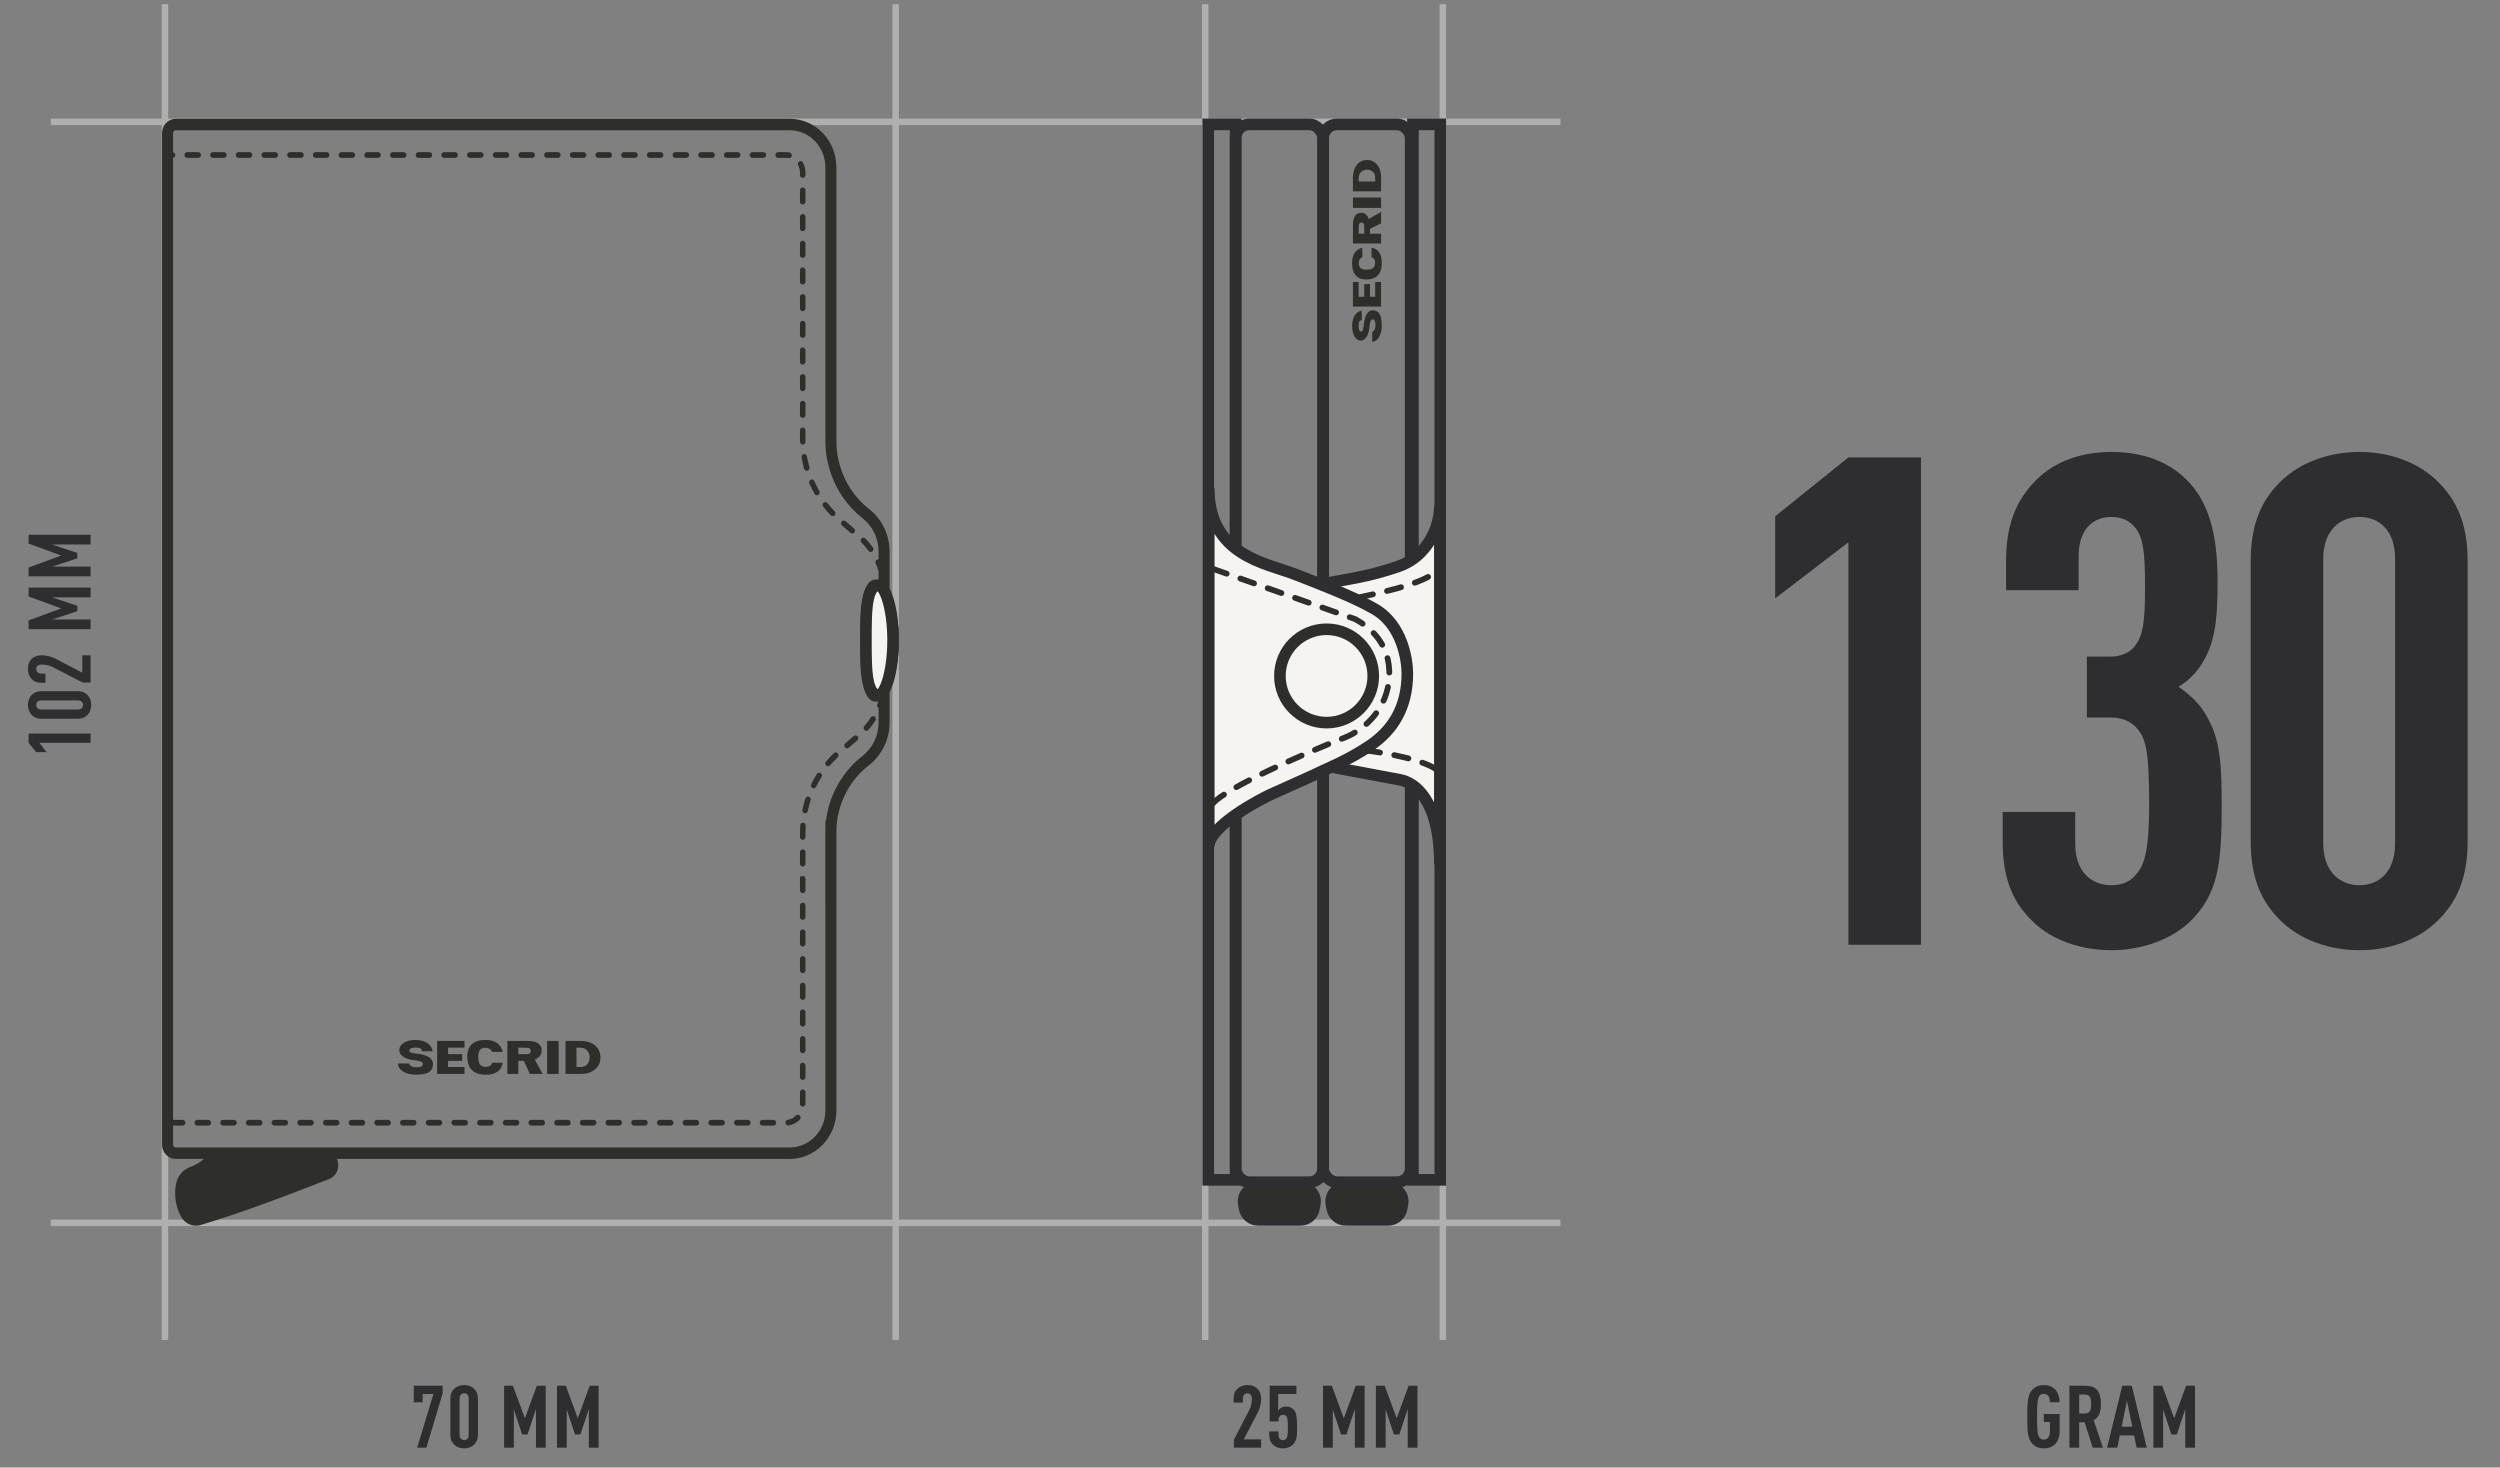 <svg width="431" height="253" viewBox="0 0 431 253" fill="none" xmlns="http://www.w3.org/2000/svg">
<rect x="0" y="0" width="431" height="253" fill="#808080" stroke="none"/>
<path d="M331.174 162.874V78.858H318.666L306.04 89.006V103.166L318.666 93.49V162.874H331.174ZM383.019 138.92C383.019 131.722 382.783 127.474 380.423 123.462C379.361 121.456 377.709 119.922 375.585 118.388C377.591 117.208 379.125 115.438 380.187 113.432C382.075 109.774 382.311 105.88 382.311 100.098C382.311 91.838 380.659 86.292 376.883 82.634C373.933 79.684 369.567 77.914 364.021 77.914C358.947 77.914 354.345 79.448 351.041 82.752C347.737 86.056 345.849 90.186 345.849 96.676V101.75H358.357V95.85C358.357 91.366 360.717 89.124 364.021 89.124C365.909 89.124 367.207 89.832 368.151 91.012C369.449 92.664 369.803 95.024 369.803 100.924C369.803 107.06 369.567 109.538 367.915 111.544C367.089 112.488 365.673 113.196 363.903 113.196H359.773V123.698H363.903C366.027 123.698 367.679 124.524 368.623 125.822C370.039 127.592 370.511 129.952 370.511 138.92C370.511 146.118 369.803 148.95 368.387 150.602C367.207 152.136 365.673 152.608 364.021 152.608C360.481 152.608 357.767 150.248 357.767 145.41V139.982H345.259V144.938C345.259 151.782 347.147 155.676 350.451 158.862C353.755 162.166 358.947 163.818 364.021 163.818C369.095 163.818 374.169 162.048 377.473 158.98C382.429 154.142 383.019 148.95 383.019 138.92ZM425.424 144.938V96.794C425.424 90.068 423.418 86.056 420.114 82.87C416.81 79.684 411.972 77.914 406.78 77.914C401.588 77.914 396.632 79.684 393.328 82.87C390.024 86.056 388.018 90.068 388.018 96.794V144.938C388.018 151.664 390.024 155.676 393.328 158.862C396.632 162.048 401.588 163.818 406.78 163.818C411.972 163.818 416.81 162.048 420.114 158.862C423.418 155.676 425.424 151.664 425.424 144.938ZM412.916 145.41C412.916 150.248 410.202 152.608 406.78 152.608C403.358 152.608 400.526 150.248 400.526 145.41V96.322C400.526 91.484 403.358 89.124 406.78 89.124C410.202 89.124 412.916 91.484 412.916 96.322V145.41Z" fill="#2E2D2F"/>
<path d="M355.086 246.732V243.777H352.356V245.157H353.406V246.822C353.406 247.557 353.091 248.187 352.356 248.187C351.951 248.187 351.711 248.022 351.561 247.782C351.231 247.272 351.186 246.192 351.186 244.242C351.186 242.292 351.231 241.212 351.561 240.702C351.711 240.462 351.951 240.297 352.356 240.297C353.271 240.297 353.391 241.152 353.406 241.737H355.086C355.056 240.822 354.786 240.042 354.261 239.502C353.811 239.052 353.181 238.782 352.356 238.782C351.366 238.782 350.721 239.172 350.286 239.697C349.581 240.537 349.506 241.707 349.506 244.242C349.506 246.777 349.581 247.947 350.286 248.787C350.721 249.312 351.366 249.702 352.356 249.702C353.961 249.702 355.086 248.682 355.086 246.732ZM362.542 249.582L360.952 244.842C361.927 244.317 362.197 243.372 362.197 242.052C362.197 239.847 361.417 238.902 359.467 238.902H356.767V249.582H358.447V245.202H359.392L360.787 249.582H362.542ZM360.517 242.052C360.517 242.937 360.382 243.687 359.482 243.687H358.447V240.417H359.482C360.382 240.417 360.517 241.167 360.517 242.052ZM370.11 249.582L367.515 238.902H365.88L363.255 249.582H365.025L365.445 247.467H367.92L368.355 249.582H370.11ZM367.605 245.952H365.775L366.69 241.482L367.605 245.952ZM378.417 249.582V238.902H376.887L374.832 244.512L372.762 238.902H371.247V249.582H372.927V242.997L374.352 247.302H375.282L376.737 242.922V249.582H378.417Z" fill="#2E2D2F"/>
<path d="M217.418 249.582V248.157H214.418L216.833 243.537C217.178 242.877 217.418 241.977 217.418 241.197C217.418 240.342 217.133 239.742 216.713 239.352C216.278 238.947 215.708 238.782 215.063 238.782C214.418 238.782 213.758 239.007 213.338 239.412C212.918 239.817 212.678 240.327 212.678 241.182V241.812H214.268V241.122C214.268 240.507 214.628 240.207 215.063 240.207C215.498 240.207 215.828 240.522 215.828 241.137C215.828 241.917 215.633 242.592 215.393 243.042L212.723 248.232V249.582H217.418ZM223.618 246.117C223.618 244.242 223.483 243.582 223.108 243.132C222.778 242.712 222.358 242.487 221.668 242.487C221.413 242.487 221.128 242.547 220.903 242.682C220.678 242.817 220.483 242.997 220.348 243.192V240.327H223.498V238.902H218.893V245.052H220.408V244.827C220.408 244.227 220.753 243.912 221.203 243.912C221.458 243.912 221.668 244.017 221.818 244.242C221.998 244.527 222.028 244.977 222.028 246.117C222.028 247.392 221.953 247.767 221.773 248.007C221.623 248.202 221.413 248.277 221.203 248.277C220.753 248.277 220.408 247.977 220.408 247.332V246.777H218.818V247.302C218.818 248.172 219.058 248.682 219.493 249.087C219.913 249.492 220.543 249.702 221.203 249.702C221.848 249.702 222.493 249.462 222.898 249.042C223.603 248.322 223.618 247.467 223.618 246.117ZM235.259 249.582V238.902H233.729L231.674 244.512L229.604 238.902H228.089V249.582H229.769V242.997L231.194 247.302H232.124L233.579 242.922V249.582H235.259ZM244.374 249.582V238.902H242.844L240.789 244.512L238.719 238.902H237.204V249.582H238.884V242.997L240.309 247.302H241.239L242.694 242.922V249.582H244.374Z" fill="#2E2D2F"/>
<path d="M15.613 126.47L4.933 126.47L4.933 128.06L6.223 129.665L8.023 129.665L6.793 128.06L15.613 128.06L15.613 126.47ZM13.333 119.159L7.213 119.159C6.358 119.159 5.848 119.414 5.443 119.834C5.038 120.254 4.813 120.869 4.813 121.529C4.813 122.189 5.038 122.819 5.443 123.239C5.848 123.659 6.358 123.914 7.213 123.914L13.333 123.914C14.188 123.914 14.698 123.659 15.103 123.239C15.508 122.819 15.733 122.189 15.733 121.529C15.733 120.869 15.508 120.254 15.103 119.834C14.698 119.414 14.188 119.159 13.333 119.159ZM13.393 120.749C14.008 120.749 14.308 121.094 14.308 121.529C14.308 121.964 14.008 122.324 13.393 122.324L7.153 122.324C6.538 122.324 6.238 121.964 6.238 121.529C6.238 121.094 6.538 120.749 7.153 120.749L13.393 120.749ZM15.613 112.974L14.188 112.974L14.188 115.974L9.568 113.559C8.908 113.214 8.008 112.974 7.228 112.974C6.373 112.974 5.773 113.259 5.383 113.679C4.978 114.114 4.813 114.684 4.813 115.329C4.813 115.974 5.038 116.634 5.443 117.054C5.848 117.474 6.358 117.714 7.213 117.714L7.843 117.714L7.843 116.124L7.153 116.124C6.538 116.124 6.238 115.764 6.238 115.329C6.238 114.894 6.553 114.564 7.168 114.564C7.948 114.564 8.623 114.759 9.073 114.999L14.263 117.669L15.613 117.669L15.613 112.974ZM15.613 101.303L4.933 101.303L4.933 102.833L10.543 104.888L4.933 106.958L4.933 108.473L15.613 108.473L15.613 106.793L9.028 106.793L13.333 105.368L13.333 104.438L8.953 102.983L15.613 102.983L15.613 101.303ZM15.613 92.188L4.933 92.188L4.933 93.718L10.543 95.773L4.933 97.843L4.933 99.358L15.613 99.358L15.613 97.678L9.028 97.678L13.333 96.253L13.333 95.323L8.953 93.868L15.613 93.868L15.613 92.188Z" fill="#2E2D2F"/>
<path d="M76.314 240.222V238.902H71.334V241.752H72.864V240.327H74.724L71.919 249.582H73.509L76.314 240.222ZM82.395 247.302V241.182C82.395 240.327 82.14 239.817 81.72 239.412C81.3 239.007 80.685 238.782 80.025 238.782C79.365 238.782 78.735 239.007 78.315 239.412C77.895 239.817 77.64 240.327 77.64 241.182V247.302C77.64 248.157 77.895 248.667 78.315 249.072C78.735 249.477 79.365 249.702 80.025 249.702C80.685 249.702 81.3 249.477 81.72 249.072C82.14 248.667 82.395 248.157 82.395 247.302ZM80.805 247.362C80.805 247.977 80.46 248.277 80.025 248.277C79.59 248.277 79.23 247.977 79.23 247.362V241.122C79.23 240.507 79.59 240.207 80.025 240.207C80.46 240.207 80.805 240.507 80.805 241.122V247.362ZM94.081 249.582V238.902H92.551L90.496 244.512L88.426 238.902H86.911V249.582H88.591V242.997L90.016 247.302H90.946L92.401 242.922V249.582H94.081ZM103.196 249.582V238.902H101.666L99.611 244.512L97.541 238.902H96.026V249.582H97.706V242.997L99.131 247.302H100.061L101.516 242.922V249.582H103.196Z" fill="#2E2D2F"/>
<line x1="28.432" y1="231.026" x2="28.432" y2="0.723" stroke="#AFAFAF" stroke-width="1.12"/>
<line x1="269.027" y1="21.005" x2="8.752" y2="21.005" stroke="#AFAFAF" stroke-width="1.12"/>
<line x1="269.027" y1="210.82" x2="8.752" y2="210.82" stroke="#AFAFAF" stroke-width="1.12"/>
<line x1="207.779" y1="231.025" x2="207.779" y2="0.722" stroke="#AFAFAF" stroke-width="1.12"/>
<line x1="154.413" y1="231.026" x2="154.413" y2="0.723" stroke="#AFAFAF" stroke-width="1.12"/>
<line x1="248.745" y1="231.026" x2="248.745" y2="0.723" stroke="#AFAFAF" stroke-width="1.12"/>
<path fill-rule="evenodd" clip-rule="evenodd" d="M83.75 180.637C83.76 180.637 83.77 180.635 83.779 180.637C84.356 180.684 84.721 180.987 84.845 181.348H86.683C86.355 179.986 85.302 179.322 83.915 179.29C83.902 179.289 83.651 179.287 83.638 179.287C81.684 179.302 80.548 180.235 80.56 182.184C80.561 184.055 81.537 185.261 83.622 185.282C83.636 185.282 83.985 185.277 83.999 185.277C85.45 185.227 86.424 184.605 86.683 183.217H84.842C84.722 183.595 84.421 183.938 83.774 183.928C83.764 183.927 83.754 183.928 83.745 183.928C82.847 183.927 82.447 183.452 82.447 182.177C82.447 181.034 82.926 180.619 83.75 180.637ZM74.65 183.34C74.555 182.563 73.985 181.907 71.889 181.651C71.862 181.648 71.718 181.629 71.692 181.626C70.938 181.532 70.56 181.458 70.572 181.068C70.581 180.794 70.993 180.599 71.569 180.599C71.583 180.599 71.717 180.599 71.731 180.599C72.326 180.603 72.703 180.701 72.748 181.237H74.578C74.457 180.241 73.532 179.323 71.761 179.293C71.737 179.293 71.594 179.292 71.569 179.292C69.835 179.288 68.787 180.148 68.825 181.074C68.859 181.913 69.812 182.658 71.496 182.794C71.519 182.796 71.662 182.814 71.687 182.817C72.81 182.957 72.896 183.188 72.896 183.449C72.896 183.788 72.578 183.996 71.898 184.002C71.878 184.002 71.739 184.002 71.717 184.002C70.999 183.998 70.668 183.741 70.495 183.343L68.606 183.339C68.606 184.343 69.718 185.272 71.679 185.272C71.706 185.272 71.852 185.272 71.879 185.272C74.092 185.254 74.65 184.482 74.65 183.34ZM80.083 183.956H77.247L77.248 182.895H79.678V181.737H77.248V180.614L80.083 180.614V179.458H75.361V185.142H80.083V183.956ZM101.234 183.514C100.921 183.868 100.451 183.955 99.938 183.954H99.386V180.616L99.919 180.618C100.442 180.619 100.903 180.739 101.213 181.089C101.495 181.409 101.657 181.834 101.656 182.298C101.654 182.761 101.518 183.192 101.234 183.514ZM100.044 179.454H97.497L97.496 185.143L100.273 185.142C101.143 185.142 101.95 184.894 102.575 184.369C103.202 183.843 103.516 183.175 103.518 182.364C103.521 181.509 103.234 180.821 102.656 180.302C102.039 179.749 101.168 179.458 100.044 179.454ZM94.319 185.145H96.312V179.456H94.319V185.145ZM90.435 181.736H89.353L89.354 180.616H90.239C90.892 180.612 91.12 180.656 91.254 180.722C91.442 180.815 91.497 180.981 91.502 181.137C91.509 181.329 91.483 181.451 91.356 181.578C91.162 181.769 90.769 181.736 90.435 181.736ZM93.544 185.141L92.195 182.658C92.605 182.508 92.896 182.267 93.11 182.011C93.324 181.754 93.377 181.446 93.377 181.099C93.376 180.608 93.228 180.22 92.824 179.922C92.391 179.602 91.811 179.458 91.027 179.458H87.471V185.141H89.358V182.897H90.304L91.356 185.141H93.544ZM151.465 124.59C151.465 126.826 150.438 128.962 148.717 130.307L148.607 130.393C147.418 131.321 146.379 132.413 145.5 133.618C145.012 134.286 144.576 134.99 144.194 135.724C143.271 137.491 142.663 139.425 142.415 141.428L142.296 141.537V142.984C142.289 143.213 142.281 143.441 142.284 143.671V155.253H142.296V191.451C142.296 194.967 139.54 197.827 136.154 197.827H30.311C30.047 197.827 29.834 197.605 29.834 197.332V194.05H31.481C31.743 194.05 31.956 193.829 31.956 193.557C31.956 193.285 31.743 193.064 31.481 193.064H29.834V27.198C30.051 27.153 30.219 26.963 30.219 26.724C30.219 26.485 30.051 26.295 29.834 26.25V22.95C29.834 22.677 30.047 22.454 30.311 22.454H136.154C139.54 22.454 142.296 25.314 142.296 28.83V74.8L142.298 74.808V76.045C142.298 78.795 142.972 81.476 144.194 83.856C144.517 84.487 144.879 85.097 145.279 85.681C146.226 87.065 147.375 88.308 148.706 89.344C150.434 90.687 151.465 92.827 151.465 95.069V96.445C151.377 96.431 151.286 96.434 151.2 96.476C150.961 96.59 150.857 96.882 150.967 97.129C151.16 97.567 151.322 98.022 151.465 98.483V99.977C151.317 99.934 151.165 99.911 151.01 99.911C149.061 99.911 148.303 102.862 148.303 110.436C148.303 118.01 149.061 120.961 151.01 120.961C151.148 120.961 151.284 120.938 151.417 120.904C151.359 121.082 151.305 121.261 151.24 121.434C151.152 121.67 151.255 121.926 151.465 122.042V124.59ZM153.362 101.962V95.068C153.362 92.209 152.046 89.48 149.842 87.766C146.305 85.015 144.194 80.633 144.194 76.045V65.328H144.192V28.83C144.192 24.227 140.585 20.483 136.152 20.483H30.309C28.999 20.483 27.934 21.589 27.934 22.95V197.332C27.934 197.827 28.078 198.287 28.321 198.674C28.745 199.349 29.476 199.798 30.309 199.798H35.136C34.604 200.283 33.998 200.683 33.333 200.962L32.608 201.267C31.457 201.752 30.619 202.783 30.369 204.026C30.092 205.4 30.009 207.501 31.184 209.706C31.72 210.712 32.716 211.303 33.767 211.303C34.028 211.303 34.293 211.266 34.555 211.191C39.649 209.716 47.12 207.047 56.762 203.255C57.37 203.016 57.849 202.545 58.114 201.929C58.377 201.315 58.393 200.632 58.158 200.005L58.081 199.798H136.152C140.585 199.798 144.192 196.054 144.192 191.451V142.972C144.342 138.667 146.384 134.594 149.746 131.968L149.858 131.882C152.051 130.167 153.362 127.441 153.362 124.59V118.91C154.386 116.861 154.969 113.573 154.969 110.436C154.969 107.299 154.386 104.011 153.362 101.962ZM143.228 88.852C143.321 88.947 143.441 88.994 143.562 88.994C143.684 88.994 143.807 88.946 143.9 88.848C144.084 88.655 144.082 88.343 143.896 88.151C143.46 87.704 143.043 87.227 142.656 86.731C142.563 86.614 142.429 86.558 142.294 86.556C142.187 86.554 142.078 86.584 141.987 86.66C141.784 86.832 141.754 87.142 141.919 87.353C142.04 87.507 142.168 87.655 142.294 87.806C142.595 88.166 142.904 88.519 143.228 88.852ZM144.191 129.739C144.045 129.705 143.887 129.734 143.769 129.846C143.29 130.298 142.829 130.783 142.4 131.287C142.332 131.368 142.301 131.468 142.293 131.568V131.681C142.308 131.793 142.355 131.901 142.443 131.982C142.533 132.065 142.645 132.106 142.757 132.106C142.888 132.106 143.019 132.05 143.112 131.939C143.452 131.541 143.816 131.158 144.191 130.792C144.264 130.72 144.333 130.645 144.408 130.575C144.602 130.392 144.616 130.08 144.439 129.879C144.371 129.801 144.283 129.76 144.191 129.739ZM139.527 83.349C139.797 83.962 140.101 84.565 140.431 85.142C140.521 85.296 140.678 85.382 140.84 85.382C140.922 85.382 141.006 85.36 141.082 85.313C141.307 85.174 141.381 84.871 141.247 84.638C140.934 84.092 140.646 83.521 140.392 82.94C140.283 82.692 140.002 82.585 139.763 82.696C139.524 82.809 139.419 83.101 139.527 83.349ZM141.485 133.288C141.264 133.14 140.971 133.203 140.828 133.431C140.473 133.996 140.145 134.586 139.853 135.183C139.734 135.426 139.827 135.723 140.061 135.846C140.13 135.882 140.203 135.899 140.275 135.899C140.448 135.899 140.615 135.8 140.699 135.629C140.976 135.063 141.287 134.505 141.622 133.97C141.766 133.742 141.704 133.437 141.485 133.288ZM139.45 137.36C139.203 137.274 138.933 137.413 138.85 137.671C138.643 138.31 138.469 138.966 138.33 139.62C138.274 139.886 138.436 140.148 138.691 140.207C138.726 140.215 138.76 140.218 138.794 140.218C139.012 140.218 139.208 140.062 139.257 139.831C139.388 139.211 139.554 138.59 139.749 137.984C139.833 137.726 139.699 137.446 139.45 137.36ZM118.798 26.724C118.798 26.452 118.585 26.231 118.323 26.231H116.425C116.163 26.231 115.95 26.452 115.95 26.724C115.95 26.996 116.163 27.217 116.425 27.217H118.323C118.585 27.217 118.798 26.996 118.798 26.724ZM115.633 193.064H113.735C113.473 193.064 113.26 193.285 113.26 193.557C113.26 193.829 113.473 194.05 113.735 194.05H115.633C115.895 194.05 116.108 193.829 116.108 193.557C116.108 193.285 115.895 193.064 115.633 193.064ZM127.657 26.724C127.657 26.452 127.445 26.231 127.183 26.231H125.285C125.023 26.231 124.81 26.452 124.81 26.724C124.81 26.996 125.023 27.217 125.285 27.217H127.183C127.445 27.217 127.657 26.996 127.657 26.724ZM124.493 193.064H122.595C122.333 193.064 122.12 193.285 122.12 193.557C122.12 193.829 122.333 194.05 122.595 194.05H124.493C124.755 194.05 124.967 193.829 124.967 193.557C124.967 193.285 124.755 193.064 124.493 193.064ZM120.059 193.064H118.161C117.899 193.064 117.687 193.285 117.687 193.557C117.687 193.829 117.899 194.05 118.161 194.05H120.059C120.321 194.05 120.534 193.829 120.534 193.557C120.534 193.285 120.321 193.064 120.059 193.064ZM114.368 26.724C114.368 26.452 114.155 26.231 113.893 26.231H111.995C111.733 26.231 111.52 26.452 111.52 26.724C111.52 26.996 111.733 27.217 111.995 27.217H113.893C114.155 27.217 114.368 26.996 114.368 26.724ZM96.655 26.724C96.655 26.452 96.442 26.231 96.18 26.231H94.282C94.02 26.231 93.808 26.452 93.808 26.724C93.808 26.996 94.02 27.217 94.282 27.217H96.18C96.442 27.217 96.655 26.996 96.655 26.724ZM97.917 193.064H96.019C95.757 193.064 95.544 193.285 95.544 193.557C95.544 193.829 95.757 194.05 96.019 194.05H97.917C98.179 194.05 98.391 193.829 98.391 193.557C98.391 193.285 98.179 193.064 97.917 193.064ZM93.487 193.064H91.589C91.327 193.064 91.114 193.285 91.114 193.557C91.114 193.829 91.327 194.05 91.589 194.05H93.487C93.749 194.05 93.962 193.829 93.962 193.557C93.962 193.285 93.749 193.064 93.487 193.064ZM102.347 193.064H100.449C100.187 193.064 99.974 193.285 99.974 193.557C99.974 193.829 100.187 194.05 100.449 194.05H102.347C102.609 194.05 102.821 193.829 102.821 193.557C102.821 193.285 102.609 193.064 102.347 193.064ZM111.203 193.064H109.305C109.043 193.064 108.83 193.285 108.83 193.557C108.83 193.829 109.043 194.05 109.305 194.05H111.203C111.465 194.05 111.678 193.829 111.678 193.557C111.678 193.285 111.465 193.064 111.203 193.064ZM109.941 26.724C109.941 26.452 109.729 26.231 109.467 26.231H107.568C107.307 26.231 107.094 26.452 107.094 26.724C107.094 26.996 107.307 27.217 107.568 27.217H109.467C109.729 27.217 109.941 26.996 109.941 26.724ZM106.773 193.064H104.875C104.613 193.064 104.401 193.285 104.401 193.557C104.401 193.829 104.613 194.05 104.875 194.05H106.773C107.035 194.05 107.248 193.829 107.248 193.557C107.248 193.285 107.035 193.064 106.773 193.064ZM128.923 193.064H127.024C126.763 193.064 126.55 193.285 126.55 193.557C126.55 193.829 126.763 194.05 127.024 194.05H128.923C129.185 194.05 129.397 193.829 129.397 193.557C129.397 193.285 129.185 193.064 128.923 193.064ZM149.725 94.963C149.818 95.093 149.961 95.161 150.106 95.161C150.204 95.161 150.304 95.129 150.389 95.064C150.599 94.901 150.643 94.592 150.486 94.374C150.095 93.829 149.658 93.311 149.189 92.835C149.003 92.644 148.701 92.647 148.518 92.842C148.335 93.036 148.338 93.348 148.526 93.539C148.96 93.98 149.363 94.459 149.725 94.963ZM138.184 78.85C138.296 79.514 138.445 80.177 138.625 80.82C138.644 80.887 138.677 80.943 138.717 80.993C138.807 81.106 138.938 81.176 139.08 81.176C139.124 81.176 139.169 81.17 139.212 81.156C139.465 81.08 139.609 80.807 139.536 80.546C139.427 80.156 139.335 79.757 139.252 79.357C139.204 79.131 139.157 78.905 139.118 78.679C139.073 78.411 138.831 78.231 138.569 78.279C138.311 78.326 138.138 78.582 138.184 78.85ZM138.39 146.43C138.128 146.43 137.915 146.65 137.915 146.923V148.894C137.915 149.166 138.128 149.387 138.39 149.387C138.652 149.387 138.864 149.166 138.864 148.894V146.923C138.864 146.65 138.652 146.43 138.39 146.43ZM138.466 141.833C138.196 141.808 137.977 142.018 137.959 142.29C137.93 142.721 137.915 143.16 137.915 143.596V144.295C137.915 144.567 138.128 144.788 138.39 144.788C138.652 144.788 138.864 144.567 138.864 144.295V143.596C138.864 143.183 138.878 142.767 138.905 142.358C138.924 142.087 138.727 141.852 138.466 141.833ZM147.196 126.89L145.73 128.143C145.527 128.316 145.499 128.626 145.665 128.837C145.759 128.955 145.895 129.016 146.032 129.016C146.138 129.016 146.245 128.979 146.333 128.904L147.799 127.651C148.001 127.478 148.03 127.167 147.863 126.957C147.697 126.747 147.397 126.717 147.196 126.89ZM146.933 91.974C147.069 91.974 147.205 91.913 147.3 91.796C147.465 91.585 147.437 91.275 147.234 91.101L145.77 89.849C145.632 89.731 145.451 89.715 145.296 89.778C145.223 89.808 145.155 89.849 145.102 89.915C144.935 90.126 144.964 90.436 145.167 90.609L145.3 90.724L146.631 91.863C146.72 91.938 146.827 91.974 146.933 91.974ZM138.388 151.029C138.293 151.029 138.205 151.057 138.131 151.107L137.912 151.07V153.49C137.912 153.762 138.124 153.983 138.386 153.983C138.648 153.983 138.861 153.762 138.861 153.49V152.232L138.863 152.233V151.522C138.863 151.249 138.65 151.029 138.388 151.029ZM132.087 26.724C132.087 26.452 131.875 26.231 131.613 26.231H129.714C129.452 26.231 129.24 26.452 129.24 26.724C129.24 26.996 129.452 27.217 129.714 27.217H131.613C131.875 27.217 132.087 26.996 132.087 26.724ZM150.786 123.532C150.565 123.383 150.271 123.448 150.128 123.674C149.796 124.201 149.421 124.704 149.014 125.171C148.838 125.373 148.853 125.684 149.046 125.867C149.137 125.953 149.252 125.995 149.365 125.995C149.494 125.995 149.623 125.94 149.717 125.833C150.157 125.329 150.563 124.784 150.922 124.214C151.066 123.986 151.005 123.682 150.786 123.532ZM138.386 187.815C138.124 187.815 137.912 188.036 137.912 188.308V190.279C137.912 190.551 138.124 190.771 138.386 190.771C138.648 190.771 138.861 190.551 138.861 190.279V188.308C138.861 188.036 138.648 187.815 138.386 187.815ZM137.211 192.33C136.837 192.723 136.343 192.978 135.822 193.046C135.562 193.079 135.377 193.326 135.41 193.595C135.44 193.845 135.644 194.027 135.88 194.027C135.9 194.027 135.919 194.026 135.94 194.023C136.672 193.928 137.364 193.573 137.887 193.021C138.071 192.828 138.069 192.515 137.882 192.324C137.695 192.133 137.394 192.135 137.211 192.33ZM133.349 193.064H131.451C131.189 193.064 130.976 193.285 130.976 193.557C130.976 193.829 131.189 194.05 131.451 194.05H133.349C133.611 194.05 133.824 193.829 133.824 193.557C133.824 193.285 133.611 193.064 133.349 193.064ZM138.386 183.217C138.124 183.217 137.912 183.437 137.912 183.709V185.68C137.912 185.952 138.124 186.173 138.386 186.173C138.648 186.173 138.861 185.952 138.861 185.68V183.709C138.861 183.437 138.648 183.217 138.386 183.217ZM138.386 169.421C138.124 169.421 137.912 169.641 137.912 169.913V171.884C137.912 172.156 138.124 172.377 138.386 172.377C138.648 172.377 138.861 172.156 138.861 171.884V169.913C138.861 169.641 138.648 169.421 138.386 169.421ZM138.386 164.822C138.124 164.822 137.912 165.043 137.912 165.315V167.286C137.912 167.558 138.124 167.779 138.386 167.779C138.648 167.779 138.861 167.558 138.861 167.286V165.315C138.861 165.043 138.648 164.822 138.386 164.822ZM138.386 178.618C138.124 178.618 137.912 178.839 137.912 179.111V181.081C137.912 181.353 138.124 181.574 138.386 181.574C138.648 181.574 138.861 181.353 138.861 181.081V179.111C138.861 178.839 138.648 178.618 138.386 178.618ZM138.386 160.224C138.124 160.224 137.912 160.444 137.912 160.716V162.687C137.912 162.959 138.124 163.18 138.386 163.18C138.648 163.18 138.861 162.959 138.861 162.687V160.716C138.861 160.444 138.648 160.224 138.386 160.224ZM138.386 155.625C138.124 155.625 137.912 155.846 137.912 156.118V158.089C137.912 158.36 138.124 158.581 138.386 158.581C138.648 158.581 138.861 158.36 138.861 158.089V156.118C138.861 155.846 138.648 155.625 138.386 155.625ZM138.386 174.019C138.124 174.019 137.912 174.24 137.912 174.512V176.483C137.912 176.755 138.124 176.975 138.386 176.975C138.648 176.975 138.861 176.755 138.861 176.483V174.512C138.861 174.24 138.648 174.019 138.386 174.019ZM123.231 26.724C123.231 26.452 123.018 26.231 122.756 26.231H120.858C120.596 26.231 120.384 26.452 120.384 26.724C120.384 26.996 120.596 27.217 120.858 27.217H122.756C123.018 27.217 123.231 26.996 123.231 26.724ZM135.953 27.257C135.982 27.263 136.011 27.265 136.039 27.265C136.263 27.265 136.463 27.099 136.505 26.861C136.552 26.594 136.382 26.337 136.125 26.288C135.929 26.25 135.728 26.231 135.527 26.231H134.144C133.882 26.231 133.67 26.452 133.67 26.724C133.67 26.996 133.882 27.217 134.144 27.217H135.527C135.67 27.217 135.813 27.23 135.953 27.257ZM138.39 69.092C138.128 69.092 137.915 69.312 137.915 69.585V71.555C137.915 71.827 138.128 72.048 138.39 72.048C138.652 72.048 138.864 71.827 138.864 71.555V69.585C138.864 69.312 138.652 69.092 138.39 69.092ZM137.912 29.741V30.169C137.912 30.442 138.125 30.662 138.387 30.662C138.649 30.662 138.862 30.442 138.862 30.169V29.741C138.862 29.139 138.714 28.546 138.436 28.025C138.309 27.786 138.021 27.701 137.791 27.833C137.562 27.964 137.479 28.264 137.606 28.502C137.807 28.878 137.912 29.306 137.912 29.741ZM103.139 27.217H105.037C105.299 27.217 105.511 26.996 105.511 26.724C105.511 26.452 105.299 26.231 105.037 26.231H103.139C102.877 26.231 102.664 26.452 102.664 26.724C102.664 26.996 102.877 27.217 103.139 27.217ZM85.422 27.217H87.321C87.583 27.217 87.795 26.996 87.795 26.724C87.795 26.452 87.583 26.231 87.321 26.231H85.422C85.161 26.231 84.948 26.452 84.948 26.724C84.948 26.996 85.161 27.217 85.422 27.217ZM76.563 27.217H78.461C78.723 27.217 78.936 26.996 78.936 26.724C78.936 26.452 78.723 26.231 78.461 26.231H76.563C76.301 26.231 76.088 26.452 76.088 26.724C76.088 26.996 76.301 27.217 76.563 27.217ZM80.993 27.217H82.891C83.153 27.217 83.365 26.996 83.365 26.724C83.365 26.452 83.153 26.231 82.891 26.231H80.993C80.731 26.231 80.518 26.452 80.518 26.724C80.518 26.996 80.731 27.217 80.993 27.217ZM98.712 27.217H100.61C100.872 27.217 101.085 26.996 101.085 26.724C101.085 26.452 100.872 26.231 100.61 26.231H98.712C98.45 26.231 98.238 26.452 98.238 26.724C98.238 26.996 98.45 27.217 98.712 27.217ZM89.852 27.217H91.751C92.013 27.217 92.225 26.996 92.225 26.724C92.225 26.452 92.013 26.231 91.751 26.231H89.852C89.591 26.231 89.378 26.452 89.378 26.724C89.378 26.996 89.591 27.217 89.852 27.217ZM138.864 74.183C138.864 73.911 138.652 73.69 138.39 73.69C138.128 73.69 137.915 73.911 137.915 74.183V75.635C137.915 75.814 137.917 75.991 137.921 76.168C137.93 76.436 138.14 76.647 138.396 76.647C138.4 76.647 138.405 76.647 138.411 76.646C138.673 76.638 138.878 76.412 138.871 76.139C138.866 75.973 138.864 75.806 138.864 75.637V74.183ZM137.912 48.564C137.912 48.836 138.124 49.057 138.386 49.057C138.648 49.057 138.861 48.836 138.861 48.564V46.593C138.861 46.321 138.648 46.1 138.386 46.1C138.124 46.1 137.912 46.321 137.912 46.593V48.564ZM137.912 39.367C137.912 39.639 138.124 39.859 138.386 39.859C138.648 39.859 138.861 39.639 138.861 39.367V37.396C138.861 37.124 138.648 36.903 138.386 36.903C138.124 36.903 137.912 37.124 137.912 37.396V39.367ZM138.386 35.261C138.648 35.261 138.861 35.04 138.861 34.768V32.797C138.861 32.525 138.648 32.304 138.386 32.304C138.124 32.304 137.912 32.525 137.912 32.797V34.768C137.912 35.04 138.124 35.261 138.386 35.261ZM72.136 27.217H74.034C74.296 27.217 74.509 26.996 74.509 26.724C74.509 26.452 74.296 26.231 74.034 26.231H72.136C71.874 26.231 71.662 26.452 71.662 26.724C71.662 26.996 71.874 27.217 72.136 27.217ZM137.912 57.761C137.912 58.033 138.124 58.254 138.386 58.254C138.648 58.254 138.861 58.033 138.861 57.761V55.791C138.861 55.519 138.648 55.298 138.386 55.298C138.124 55.298 137.912 55.519 137.912 55.791V57.761ZM137.912 62.36C137.912 62.632 138.124 62.852 138.386 62.852C138.648 62.852 138.861 62.632 138.861 62.36V60.389C138.861 60.117 138.648 59.896 138.386 59.896C138.124 59.896 137.912 60.117 137.912 60.389V62.36ZM89.057 193.064H87.159C86.897 193.064 86.684 193.285 86.684 193.557C86.684 193.829 86.897 194.05 87.159 194.05H89.057C89.319 194.05 89.532 193.829 89.532 193.557C89.532 193.285 89.319 193.064 89.057 193.064ZM137.912 66.958C137.912 67.23 138.124 67.451 138.386 67.451C138.648 67.451 138.861 67.23 138.861 66.958V64.987C138.861 64.715 138.648 64.495 138.386 64.495C138.124 64.495 137.912 64.715 137.912 64.987V66.958ZM137.912 43.965C137.912 44.237 138.124 44.458 138.386 44.458C138.648 44.458 138.861 44.237 138.861 43.965V41.995C138.861 41.723 138.648 41.502 138.386 41.502C138.124 41.502 137.912 41.723 137.912 41.995V43.965ZM137.912 53.163C137.912 53.435 138.124 53.655 138.386 53.655C138.648 53.655 138.861 53.435 138.861 53.163V51.192C138.861 50.92 138.648 50.699 138.386 50.699C138.124 50.699 137.912 50.92 137.912 51.192V53.163ZM62.485 193.064H60.587C60.325 193.064 60.112 193.285 60.112 193.557C60.112 193.829 60.325 194.05 60.587 194.05H62.485C62.747 194.05 62.959 193.829 62.959 193.557C62.959 193.285 62.747 193.064 62.485 193.064ZM65.653 26.724C65.653 26.452 65.44 26.231 65.178 26.231H63.28C63.018 26.231 62.806 26.452 62.806 26.724C62.806 26.996 63.018 27.217 63.28 27.217H65.178C65.44 27.217 65.653 26.996 65.653 26.724ZM61.223 26.724C61.223 26.452 61.01 26.231 60.748 26.231H58.85C58.588 26.231 58.376 26.452 58.376 26.724C58.376 26.996 58.588 27.217 58.85 27.217H60.748C61.01 27.217 61.223 26.996 61.223 26.724ZM58.051 193.064H56.153C55.891 193.064 55.679 193.285 55.679 193.557C55.679 193.829 55.891 194.05 56.153 194.05H58.051C58.313 194.05 58.526 193.829 58.526 193.557C58.526 193.285 58.313 193.064 58.051 193.064ZM39.077 26.724C39.077 26.452 38.864 26.231 38.602 26.231H36.704C36.442 26.231 36.23 26.452 36.23 26.724C36.23 26.996 36.442 27.217 36.704 27.217H38.602C38.864 27.217 39.077 26.996 39.077 26.724ZM71.341 193.064H69.443C69.181 193.064 68.968 193.285 68.968 193.557C68.968 193.829 69.181 194.05 69.443 194.05H71.341C71.603 194.05 71.816 193.829 71.816 193.557C71.816 193.285 71.603 193.064 71.341 193.064ZM70.079 26.724C70.079 26.452 69.867 26.231 69.605 26.231H67.706C67.445 26.231 67.232 26.452 67.232 26.724C67.232 26.996 67.445 27.217 67.706 27.217H69.605C69.867 27.217 70.079 26.996 70.079 26.724ZM84.627 193.064H82.729C82.467 193.064 82.254 193.285 82.254 193.557C82.254 193.829 82.467 194.05 82.729 194.05H84.627C84.889 194.05 85.102 193.829 85.102 193.557C85.102 193.285 84.889 193.064 84.627 193.064ZM75.771 193.064H73.873C73.611 193.064 73.398 193.285 73.398 193.557C73.398 193.829 73.611 194.05 73.873 194.05H75.771C76.033 194.05 76.246 193.829 76.246 193.557C76.246 193.285 76.033 193.064 75.771 193.064ZM66.915 193.064H65.016C64.754 193.064 64.542 193.285 64.542 193.557C64.542 193.829 64.754 194.05 65.016 194.05H66.915C67.177 194.05 67.389 193.829 67.389 193.557C67.389 193.285 67.177 193.064 66.915 193.064ZM80.201 193.064H78.303C78.041 193.064 77.828 193.285 77.828 193.557C77.828 193.829 78.041 194.05 78.303 194.05H80.201C80.463 194.05 80.675 193.829 80.675 193.557C80.675 193.285 80.463 193.064 80.201 193.064ZM47.933 26.724C47.933 26.452 47.721 26.231 47.459 26.231H45.56C45.298 26.231 45.086 26.452 45.086 26.724C45.086 26.996 45.298 27.217 45.56 27.217H47.459C47.721 27.217 47.933 26.996 47.933 26.724ZM43.503 26.724C43.503 26.452 43.291 26.231 43.029 26.231H41.131C40.869 26.231 40.656 26.452 40.656 26.724C40.656 26.996 40.869 27.217 41.131 27.217H43.029C43.291 27.217 43.503 26.996 43.503 26.724ZM44.769 193.064H42.87C42.609 193.064 42.396 193.285 42.396 193.557C42.396 193.829 42.609 194.05 42.87 194.05H44.769C45.031 194.05 45.243 193.829 45.243 193.557C45.243 193.285 45.031 193.064 44.769 193.064ZM49.195 193.064H47.297C47.035 193.064 46.822 193.285 46.822 193.557C46.822 193.829 47.035 194.05 47.297 194.05H49.195C49.457 194.05 49.67 193.829 49.67 193.557C49.67 193.285 49.457 193.064 49.195 193.064ZM40.339 193.064H38.441C38.179 193.064 37.966 193.285 37.966 193.557C37.966 193.829 38.179 194.05 38.441 194.05H40.339C40.601 194.05 40.813 193.829 40.813 193.557C40.813 193.285 40.601 193.064 40.339 193.064ZM34.647 26.724C34.647 26.452 34.434 26.231 34.172 26.231H32.274C32.012 26.231 31.8 26.452 31.8 26.724C31.8 26.996 32.012 27.217 32.274 27.217H34.172C34.434 27.217 34.647 26.996 34.647 26.724ZM56.789 26.724C56.789 26.452 56.577 26.231 56.315 26.231H54.417C54.155 26.231 53.942 26.452 53.942 26.724C53.942 26.996 54.155 27.217 54.417 27.217H56.315C56.577 27.217 56.789 26.996 56.789 26.724ZM53.625 193.064H51.727C51.465 193.064 51.252 193.285 51.252 193.557C51.252 193.829 51.465 194.05 51.727 194.05H53.625C53.887 194.05 54.1 193.829 54.1 193.557C54.1 193.285 53.887 193.064 53.625 193.064ZM52.363 26.724C52.363 26.452 52.151 26.231 51.889 26.231H49.99C49.728 26.231 49.516 26.452 49.516 26.724C49.516 26.996 49.728 27.217 49.99 27.217H51.889C52.151 27.217 52.363 26.996 52.363 26.724ZM35.909 193.064H34.011C33.749 193.064 33.536 193.285 33.536 193.557C33.536 193.829 33.749 194.05 34.011 194.05H35.909C36.171 194.05 36.383 193.829 36.383 193.557C36.383 193.285 36.171 193.064 35.909 193.064Z" fill="#2E2E2B"/>
<rect x="208.301" y="21.445" width="4.715" height="181.961" stroke="#2E2D2F" stroke-width="2"/>
<rect x="243.59" y="21.445" width="4.715" height="181.961" stroke="#2E2D2F" stroke-width="2"/>
<rect x="228.125" y="21.445" width="15.073" height="182.364" rx="2.36" stroke="#2E2D2F" stroke-width="2"/>
<path d="M229.1 207.611C228.786 205.892 230.106 204.308 231.854 204.308H239.468C241.216 204.308 242.536 205.892 242.222 207.611L242.069 208.447C241.826 209.777 240.667 210.743 239.315 210.743H232.007C230.655 210.743 229.496 209.777 229.253 208.447L229.1 207.611Z" fill="#2E2E2B" stroke="#2E2D2F" stroke-width="1.12"/>
<path d="M233.966 28.36C233.495 28.915 233.245 29.694 233.243 30.704L233.243 32.991L238.099 32.991L238.099 30.499C238.099 29.719 237.887 28.994 237.44 28.432C236.991 27.87 236.42 27.587 235.729 27.587C234.996 27.582 234.408 27.84 233.966 28.36ZM236.707 29.637C237.008 29.917 237.082 30.339 237.082 30.799L237.082 31.296L234.233 31.296L234.235 30.819C234.238 30.349 234.339 29.937 234.638 29.657C234.912 29.404 235.275 29.257 235.67 29.259C236.065 29.259 236.433 29.382 236.707 29.637Z" fill="#2E2E2B"/>
<path d="M233.243 34.054L233.243 35.841L238.099 35.841L238.099 34.054L233.243 34.054Z" fill="#2E2E2B"/>
<path d="M235.428 36.929C235.208 36.736 234.946 36.689 234.65 36.689C234.23 36.689 233.899 36.821 233.645 37.186C233.371 37.574 233.248 38.096 233.25 38.798L233.25 41.99L238.102 41.99L238.102 40.295L236.186 40.295L236.186 39.446L238.102 38.501L238.102 36.539L235.981 37.748C235.852 37.381 235.645 37.121 235.428 36.929ZM235.057 38.501C235.22 38.673 235.193 39.028 235.193 39.328L235.193 40.295L234.238 40.295L234.238 39.501C234.235 38.916 234.272 38.711 234.329 38.588C234.408 38.421 234.549 38.371 234.682 38.366C234.845 38.363 234.949 38.386 235.057 38.501Z" fill="#2E2E2B"/>
<path d="M237.065 45.305C237.065 45.312 237.065 45.322 237.065 45.33C237.065 46.134 236.66 46.494 235.571 46.494C234.596 46.494 234.24 46.064 234.255 45.325C234.255 45.317 234.255 45.307 234.255 45.3C234.297 44.782 234.554 44.455 234.862 44.345L234.862 42.695C233.699 42.99 233.131 43.935 233.104 45.18C233.104 45.192 233.102 45.417 233.102 45.427C233.114 47.182 233.909 48.199 235.576 48.189C237.173 48.189 238.203 47.312 238.22 45.442C238.22 45.43 238.215 45.117 238.215 45.105C238.173 43.803 237.64 42.928 236.457 42.695L236.457 44.347C236.781 44.452 237.072 44.722 237.065 45.305Z" fill="#2E2E2B"/>
<path d="M236.179 51.159L236.179 48.98L235.188 48.98L235.188 51.159L234.231 51.159L234.231 48.615L233.243 48.615L233.243 52.854L238.094 52.854L238.094 48.615L237.082 48.615L237.082 51.159L236.179 51.159Z" fill="#2E2E2B"/>
<path d="M236.563 53.492C237.539 53.492 238.198 53.992 238.213 55.979C238.213 56.004 238.213 56.134 238.213 56.159C238.213 57.918 237.42 58.916 236.563 58.916L236.568 57.221C236.906 57.066 237.126 56.769 237.129 56.124C237.129 56.104 237.129 55.979 237.129 55.961C237.124 55.351 236.946 55.066 236.657 55.066C236.435 55.066 236.237 55.144 236.119 56.151C236.116 56.174 236.102 56.301 236.099 56.324C235.981 57.833 235.346 58.688 234.63 58.718C233.838 58.753 233.104 57.813 233.109 56.256C233.109 56.234 233.109 56.106 233.109 56.084C233.134 54.494 233.919 53.664 234.768 53.557L234.768 55.199C234.312 55.239 234.228 55.576 234.225 56.111C234.225 56.124 234.225 56.244 234.225 56.259C234.225 56.776 234.391 57.144 234.625 57.154C234.956 57.161 235.02 56.824 235.099 56.146C235.102 56.124 235.119 55.994 235.121 55.969C235.341 54.089 235.902 53.577 236.563 53.492Z" fill="#2E2E2B"/>
<rect x="213.018" y="21.445" width="15.073" height="182.364" rx="2.36" stroke="#2E2D2F" stroke-width="2"/>
<path d="M213.993 207.611C213.678 205.892 214.999 204.308 216.747 204.308H224.36C226.108 204.308 227.429 205.892 227.114 207.611L226.961 208.447C226.718 209.777 225.559 210.743 224.207 210.743H216.9C215.548 210.743 214.389 209.777 214.146 208.447L213.993 207.611Z" fill="#2E2E2B" stroke="#2E2D2F" stroke-width="1.12"/>
<path d="M241.032 97.668C246.06 95.981 248.203 90.883 248.23 87.323V149.058C248.23 137.483 243.592 134.862 241.404 134.451C231.937 132.675 229.41 132.232 223.354 130.969C221.71 130.626 221.404 129.343 221.485 128.953V103.876C221.485 101.892 222.441 101.895 223.87 101.515C233.65 99.508 235.106 99.656 241.032 97.668Z" fill="#F5F4F0" stroke="#2E2D2F" stroke-width="2"/>
<path d="M218.999 137C217.404 137.729 208.425 142.385 208.39 145.945L208.39 84.21C208.39 95.785 218.28 97.067 223.249 99L223.466 99.084C228.372 100.992 233.566 103.012 236.999 105C241.749 107.75 242.624 113.747 242.624 116.125C242.624 122 240.062 125.907 236.249 128.5C232.437 131.092 228.676 132.547 227.812 133C226.948 133.452 220.595 136.271 218.999 137Z" fill="#F5F4F0" stroke="#2E2D2F" stroke-width="2"/>
<circle cx="228.703" cy="116.533" r="8.048" fill="#F5F4F0" stroke="#2E2E2B" stroke-width="2"/>
<path d="M209.125 98.07L233.687 106.758C235.549 107.829 239.835 110.565 239.5 116.758C239.213 122.063 235.414 125.769 231.75 127.195C225.062 129.8 211.323 135.857 209.123 138.507" stroke="#2E2E2B" stroke-linecap="round" stroke-dasharray="2.5 2.5"/>
<path d="M234.25 103.008C234.625 102.82 246.625 100.758 247.875 98.008" stroke="#2E2E2B" stroke-linecap="round" stroke-dasharray="2.5 2.5"/>
<path d="M235.438 129.383C238.813 129.779 246.063 131.058 248.063 133.008" stroke="#2E2E2B" stroke-linecap="round" stroke-dasharray="2.5 2.5"/>
<path d="M153.968 110.381C153.968 113.196 153.603 115.704 153.037 117.474C152.752 118.365 152.434 119.014 152.129 119.418C151.811 119.839 151.631 119.843 151.626 119.843C151.059 119.843 150.71 119.66 150.441 119.357C150.134 119.011 149.87 118.437 149.678 117.563C149.289 115.801 149.283 113.314 149.283 110.381C149.283 107.447 149.289 104.96 149.678 103.198C149.87 102.324 150.134 101.75 150.441 101.404C150.71 101.101 151.059 100.918 151.626 100.918C151.631 100.918 151.811 100.922 152.129 101.343C152.434 101.747 152.752 102.396 153.037 103.287C153.603 105.057 153.968 107.566 153.968 110.381Z" fill="#F5F4F0" stroke="#2E2E2B" stroke-width="2"/>
</svg>
